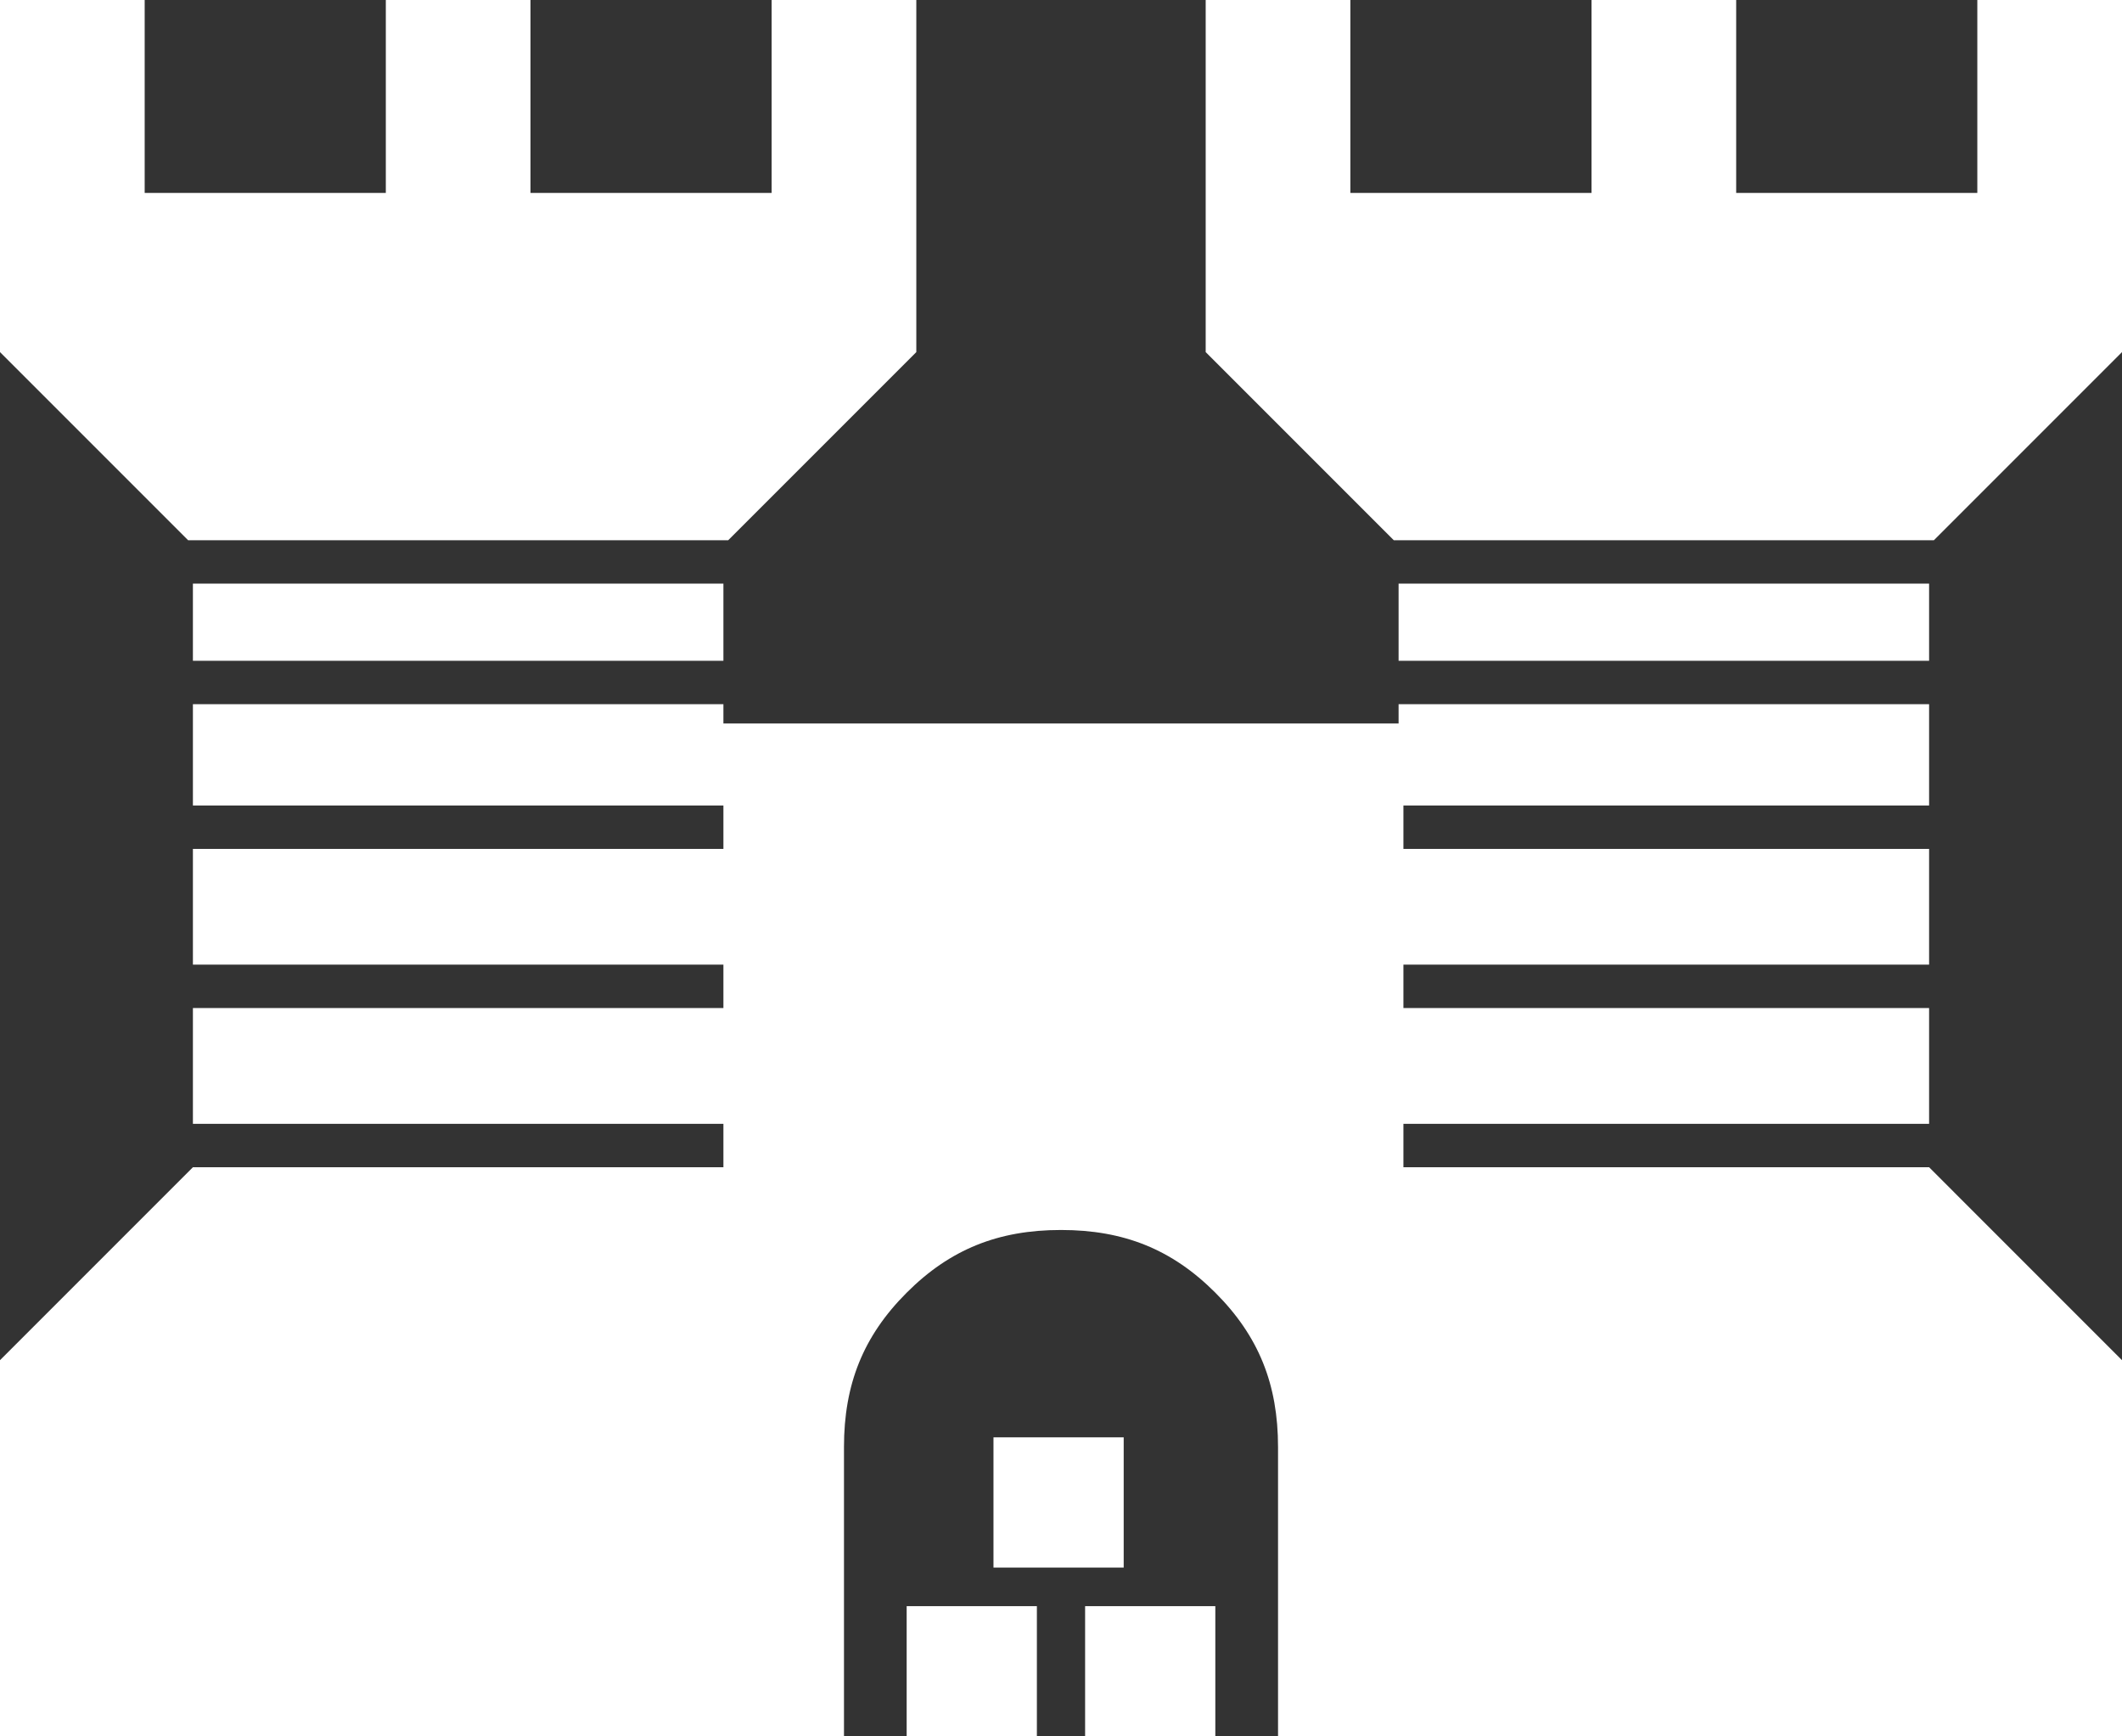 <svg xmlns="http://www.w3.org/2000/svg" width="313.169" height="256.229" viewBox="0 0 313.169 256.229">
  <rect x="0" y="0" width="313.169" height="256.229" fill="#333333" stroke="none"/>
  <g id="fort_FILL1_wght400_GRAD0_opsz48" transform="translate(-2 -6)">
    <g id="Group_21" data-name="Group 21" transform="translate(2 6)">
      <rect id="Rectangle_17" data-name="Rectangle 17" width="78.292" height="11.388" transform="translate(206.407 86.121)" fill="#fff"/>
      <path id="Path_19" data-name="Path 19" d="M109.474,85.716l27.758-27.758V6H115.88V34.47H80.292V6H58.94V34.47H23.352V6H2V57.958L29.758,85.716Z" transform="translate(-2 -6)" fill="#fff"/>
      <rect id="Rectangle_18" data-name="Rectangle 18" width="78.292" height="11.388" transform="translate(28.47 86.121)" fill="#fff"/>
      <path id="Path_20" data-name="Path 20" d="M286.7,88.928h-77.58V82.522H286.7V65.44h-77.58V59.034H286.7V41.952h-77.58V35.547H286.7V20.6H208.407v2.847H108.762V20.6H30.47V35.547h78.292v6.406H30.47V59.034h78.292V65.44H30.47V82.522h78.292v6.406H30.47L2,117.4v55.516H126.556v-42.7c0-9.253,2.847-16.37,9.253-22.776s13.523-9.253,22.776-9.253,16.37,2.847,22.776,9.253,9.253,13.523,9.253,22.776v42.7H315.169V117.4L286.7,88.928Z" transform="translate(-2 83.315)" fill="#fff"/>
      <path id="Path_21" data-name="Path 21" d="M140.88,6V34.47H105.292V6H83.94V34.47H48.352V6H27V57.958L54.758,85.716h79.716l27.758-27.758V6Z" transform="translate(150.937 -6)" fill="#fff"/>
    </g>
    <g id="Group_22" data-name="Group 22" transform="translate(135.808 243.012)">
      <rect id="Rectangle_19" data-name="Rectangle 19" width="19.217" height="19.217" fill="#fff"/>
      <rect id="Rectangle_20" data-name="Rectangle 20" width="19.217" height="19.217" transform="translate(26.335)" fill="#fff"/>
    </g>
    <rect id="Rectangle_21" data-name="Rectangle 21" width="19.217" height="19.217" transform="translate(148.62 218.101)" fill="#fff"/>
  </g>
</svg>
